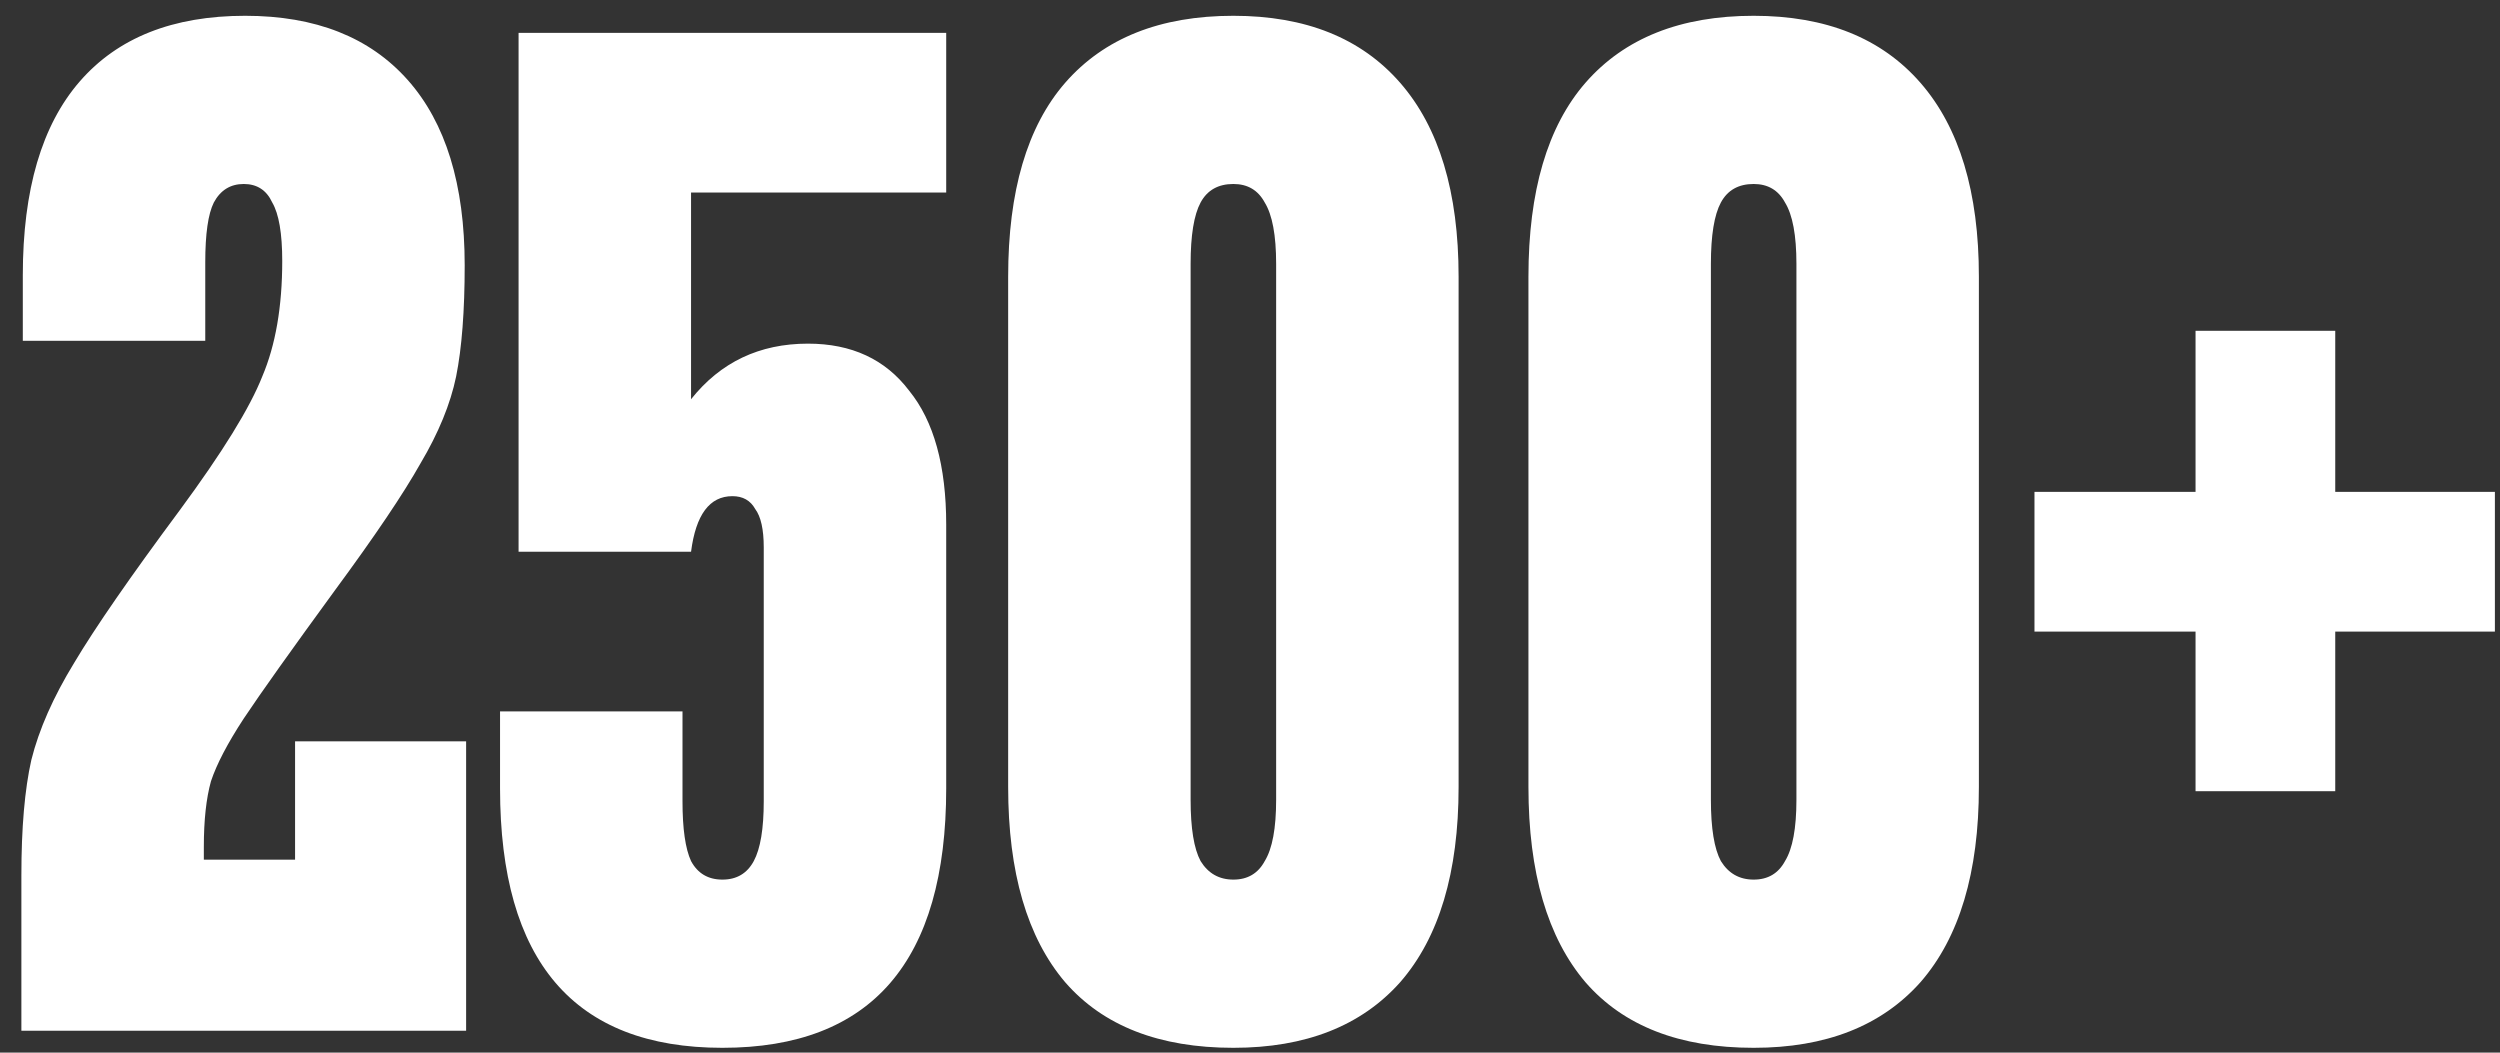 <?xml version="1.0" encoding="UTF-8"?> <svg xmlns="http://www.w3.org/2000/svg" width="114" height="48" viewBox="0 0 114 48" fill="none"><rect x="0" y="0" width="114" height="48" fill="#333333" stroke="none"/><path d="M0.975 39.915C0.975 37.748 1.127 35.993 1.43 34.65C1.777 33.263 2.427 31.79 3.38 30.23C4.333 28.627 5.937 26.308 8.19 23.275C10.14 20.632 11.397 18.595 11.96 17.165C12.567 15.735 12.87 13.98 12.87 11.9C12.87 10.643 12.718 9.755 12.415 9.235C12.155 8.672 11.722 8.39 11.115 8.39C10.508 8.39 10.053 8.672 9.75 9.235C9.49 9.755 9.36 10.665 9.36 11.965V15.54H1.04V12.55C1.04 8.65 1.907 5.703 3.64 3.71C5.373 1.717 7.887 0.72 11.18 0.72C14.387 0.72 16.857 1.695 18.59 3.645C20.323 5.595 21.19 8.412 21.19 12.095C21.19 14.175 21.06 15.865 20.8 17.165C20.54 18.422 19.998 19.743 19.175 21.13C18.395 22.517 17.095 24.445 15.275 26.915C13.282 29.645 11.895 31.595 11.115 32.765C10.378 33.892 9.88 34.845 9.62 35.625C9.403 36.405 9.295 37.402 9.295 38.615V39.2H13.455V33.805H21.255V47H0.975V39.915ZM32.942 47.78C26.182 47.78 22.802 43.837 22.802 35.95V32.44H31.122V36.535C31.122 37.792 31.252 38.702 31.512 39.265C31.815 39.828 32.292 40.11 32.942 40.11C33.592 40.11 34.069 39.828 34.372 39.265C34.675 38.702 34.827 37.792 34.827 36.535V24.965C34.827 24.142 34.697 23.557 34.437 23.21C34.22 22.82 33.873 22.625 33.397 22.625C32.357 22.625 31.729 23.47 31.512 25.16H23.647V1.5H43.147V8.78H31.512V18.205C32.855 16.515 34.632 15.67 36.842 15.67C38.835 15.67 40.373 16.385 41.457 17.815C42.584 19.202 43.147 21.238 43.147 23.925V35.95C43.147 43.837 39.745 47.78 32.942 47.78ZM56.242 47.78C52.862 47.78 50.306 46.783 48.572 44.79C46.839 42.753 45.972 39.785 45.972 35.885V12.615C45.972 8.715 46.839 5.768 48.572 3.775C50.349 1.738 52.906 0.72 56.242 0.72C59.536 0.72 62.071 1.738 63.847 3.775C65.624 5.812 66.512 8.758 66.512 12.615V35.885C66.512 39.785 65.624 42.753 63.847 44.79C62.071 46.783 59.536 47.78 56.242 47.78ZM56.242 40.11C56.892 40.11 57.369 39.828 57.672 39.265C58.019 38.702 58.192 37.77 58.192 36.47V12.03C58.192 10.73 58.019 9.798 57.672 9.235C57.369 8.672 56.892 8.39 56.242 8.39C55.549 8.39 55.051 8.672 54.747 9.235C54.444 9.798 54.292 10.73 54.292 12.03V36.47C54.292 37.77 54.444 38.702 54.747 39.265C55.094 39.828 55.592 40.11 56.242 40.11ZM79.967 47.78C76.587 47.78 74.031 46.783 72.297 44.79C70.564 42.753 69.697 39.785 69.697 35.885V12.615C69.697 8.715 70.564 5.768 72.297 3.775C74.074 1.738 76.631 0.72 79.967 0.72C83.261 0.72 85.796 1.738 87.572 3.775C89.349 5.812 90.237 8.758 90.237 12.615V35.885C90.237 39.785 89.349 42.753 87.572 44.79C85.796 46.783 83.261 47.78 79.967 47.78ZM79.967 40.11C80.617 40.11 81.094 39.828 81.397 39.265C81.744 38.702 81.917 37.77 81.917 36.47V12.03C81.917 10.73 81.744 9.798 81.397 9.235C81.094 8.672 80.617 8.39 79.967 8.39C79.274 8.39 78.776 8.672 78.472 9.235C78.169 9.798 78.017 10.73 78.017 12.03V36.47C78.017 37.77 78.169 38.702 78.472 39.265C78.819 39.828 79.317 40.11 79.967 40.11ZM106.487 36.08H100.117V28.8H92.772V22.43H100.117V15.085H106.487V22.43H113.767V28.8H106.487V36.08Z" fill="white"></path></svg> 
